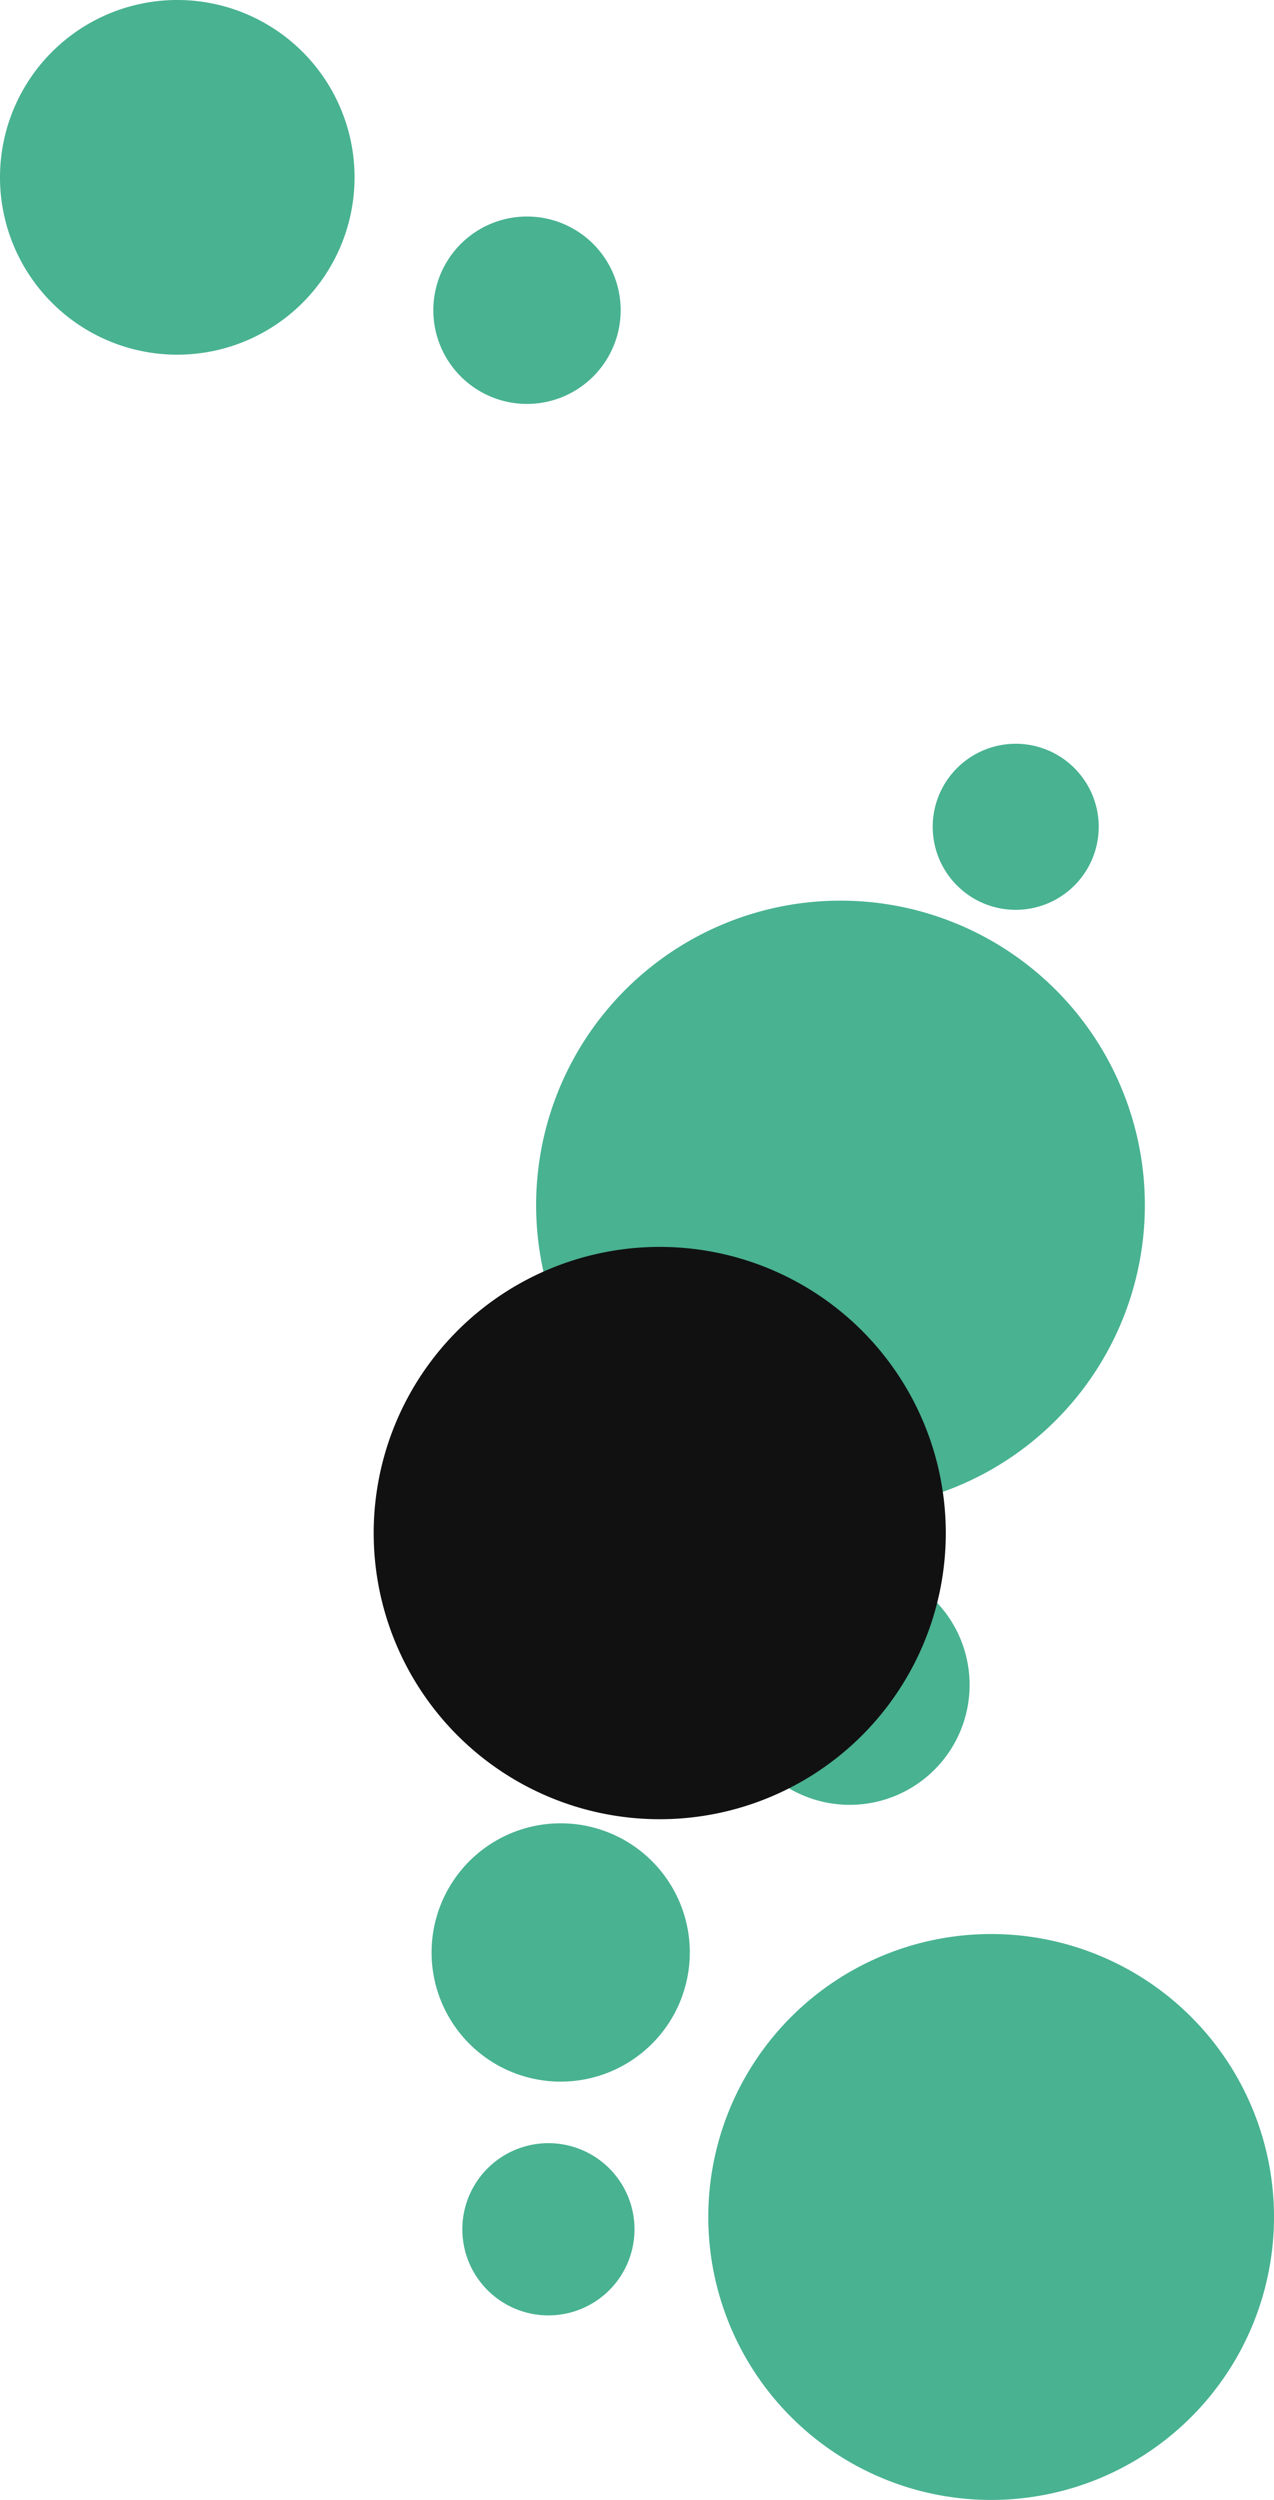 <svg id="riyadh" xmlns="http://www.w3.org/2000/svg" width="42.163" height="82.705" viewBox="0 0 42.163 82.705">
  <path id="Path_4579" data-name="Path 4579" d="M9.361,0A9.361,9.361,0,1,1,0,9.361,9.361,9.361,0,0,1,9.361,0Z" transform="translate(23.441 63.983)" fill="#48b291"/>
  <path id="Path_4578" data-name="Path 4578" d="M4.273,0A4.273,4.273,0,1,1,0,4.273,4.273,4.273,0,0,1,4.273,0Z" transform="translate(14.283 60.32)" fill="#48b291"/>
  <path id="Path_4577" data-name="Path 4577" d="M2.849,0A2.849,2.849,0,1,1,0,2.849,2.849,2.849,0,0,1,2.849,0Z" transform="translate(15.301 70.902)" fill="#48b291"/>
  <path id="Path_4576" data-name="Path 4576" d="M10.073,0A10.073,10.073,0,1,1,0,10.073,10.073,10.073,0,0,1,10.073,0Z" transform="translate(17.743 29.796)" fill="#48b291"/>
  <path id="Path_4575" data-name="Path 4575" d="M5.867,0A5.867,5.867,0,1,1,0,5.867,5.867,5.867,0,0,1,5.867,0Z" fill="#48b291"/>
  <path id="Path_4574" data-name="Path 4574" d="M3.1,0A3.1,3.1,0,1,1,0,3.1,3.1,3.1,0,0,1,3.1,0Z" transform="translate(14.341 7.163)" fill="#48b291"/>
  <path id="Path_4573" data-name="Path 4573" d="M2.747,0A2.747,2.747,0,1,1,0,2.747,2.747,2.747,0,0,1,2.747,0Z" transform="translate(30.868 24.606)" fill="#48b291"/>
  <path id="Path_4572" data-name="Path 4572" d="M3.968,0A3.968,3.968,0,1,1,0,3.968,3.968,3.968,0,0,1,3.968,0Z" transform="translate(24.153 51.773)" fill="#48b291"/>
  <path id="Path_4571" data-name="Path 4571" d="M9.467,0A9.467,9.467,0,1,1,0,9.467,9.467,9.467,0,0,1,9.467,0Z" transform="translate(12.367 41.251)" fill="#111"/>
</svg>

